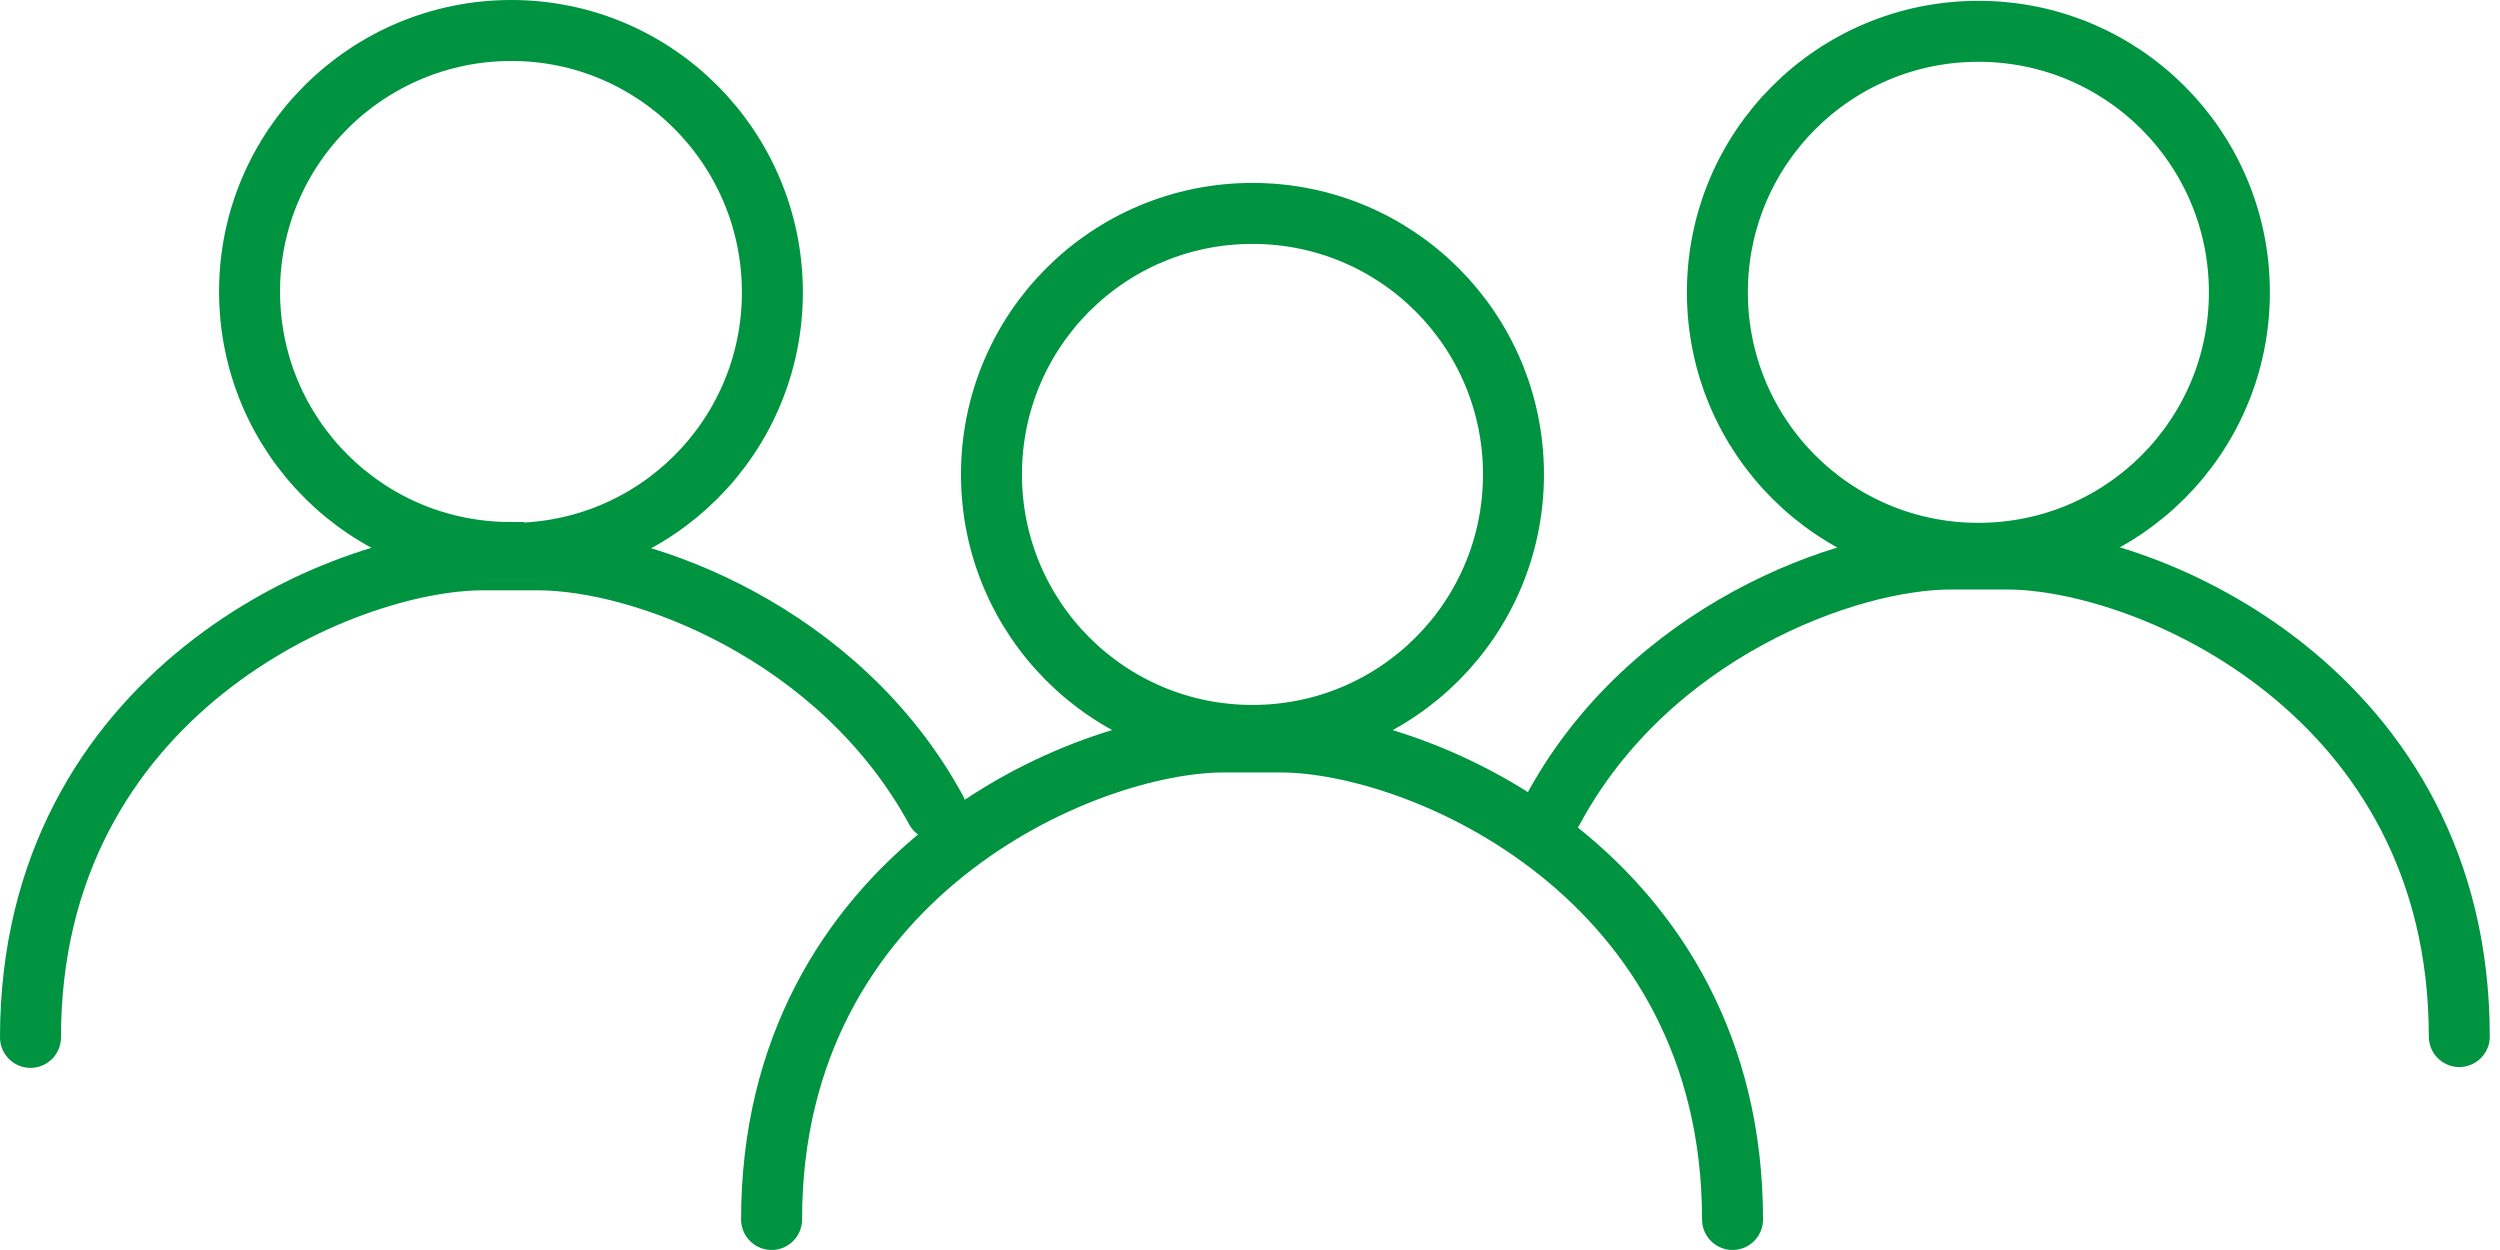 <svg width="82" height="41" viewBox="0 0 82 41" fill="none" xmlns="http://www.w3.org/2000/svg">
<path d="M25.308 39.999C25.308 28.713 35.548 24.336 40.145 24.336H41.989C46.614 24.336 56.827 28.713 56.827 39.999" stroke="#009440" stroke-width="2" stroke-linecap="round"/>
<path d="M41.081 24.122C45.815 24.122 49.642 20.296 49.642 15.561C49.642 10.826 45.815 7 41.081 7C36.346 7 32.52 10.826 32.52 15.561C32.52 20.296 36.346 24.122 41.081 24.122Z" stroke="#009440" stroke-width="2" stroke-linecap="round"/>
<path d="M1 34.026C1 22.74 11.24 18.363 15.837 18.363H17.654C21.068 18.363 27.537 20.758 30.702 26.567" stroke="#009440" stroke-width="2" stroke-linecap="round"/>
<path d="M16.773 18.15C21.508 18.15 25.334 14.323 25.334 9.589C25.334 4.854 21.508 1 16.773 1C12.038 1 8.185 4.826 8.185 9.561C8.185 14.296 12.011 18.122 16.746 18.122L16.773 18.15Z" stroke="#009440" stroke-width="2" stroke-linecap="round"/>
<path d="M50.935 26.567C54.074 20.731 60.57 18.336 63.984 18.336H65.828C70.453 18.336 80.665 22.713 80.665 33.999" stroke="#009440" stroke-width="2" stroke-linecap="round"/>
<path d="M64.891 18.149C69.626 18.149 73.452 14.323 73.452 9.588C73.452 4.854 69.626 1.027 64.891 1.027C60.156 1.027 56.33 4.854 56.33 9.588C56.33 14.323 60.156 18.149 64.891 18.149Z" stroke="#009440" stroke-width="2" stroke-linecap="round"/>
</svg>
